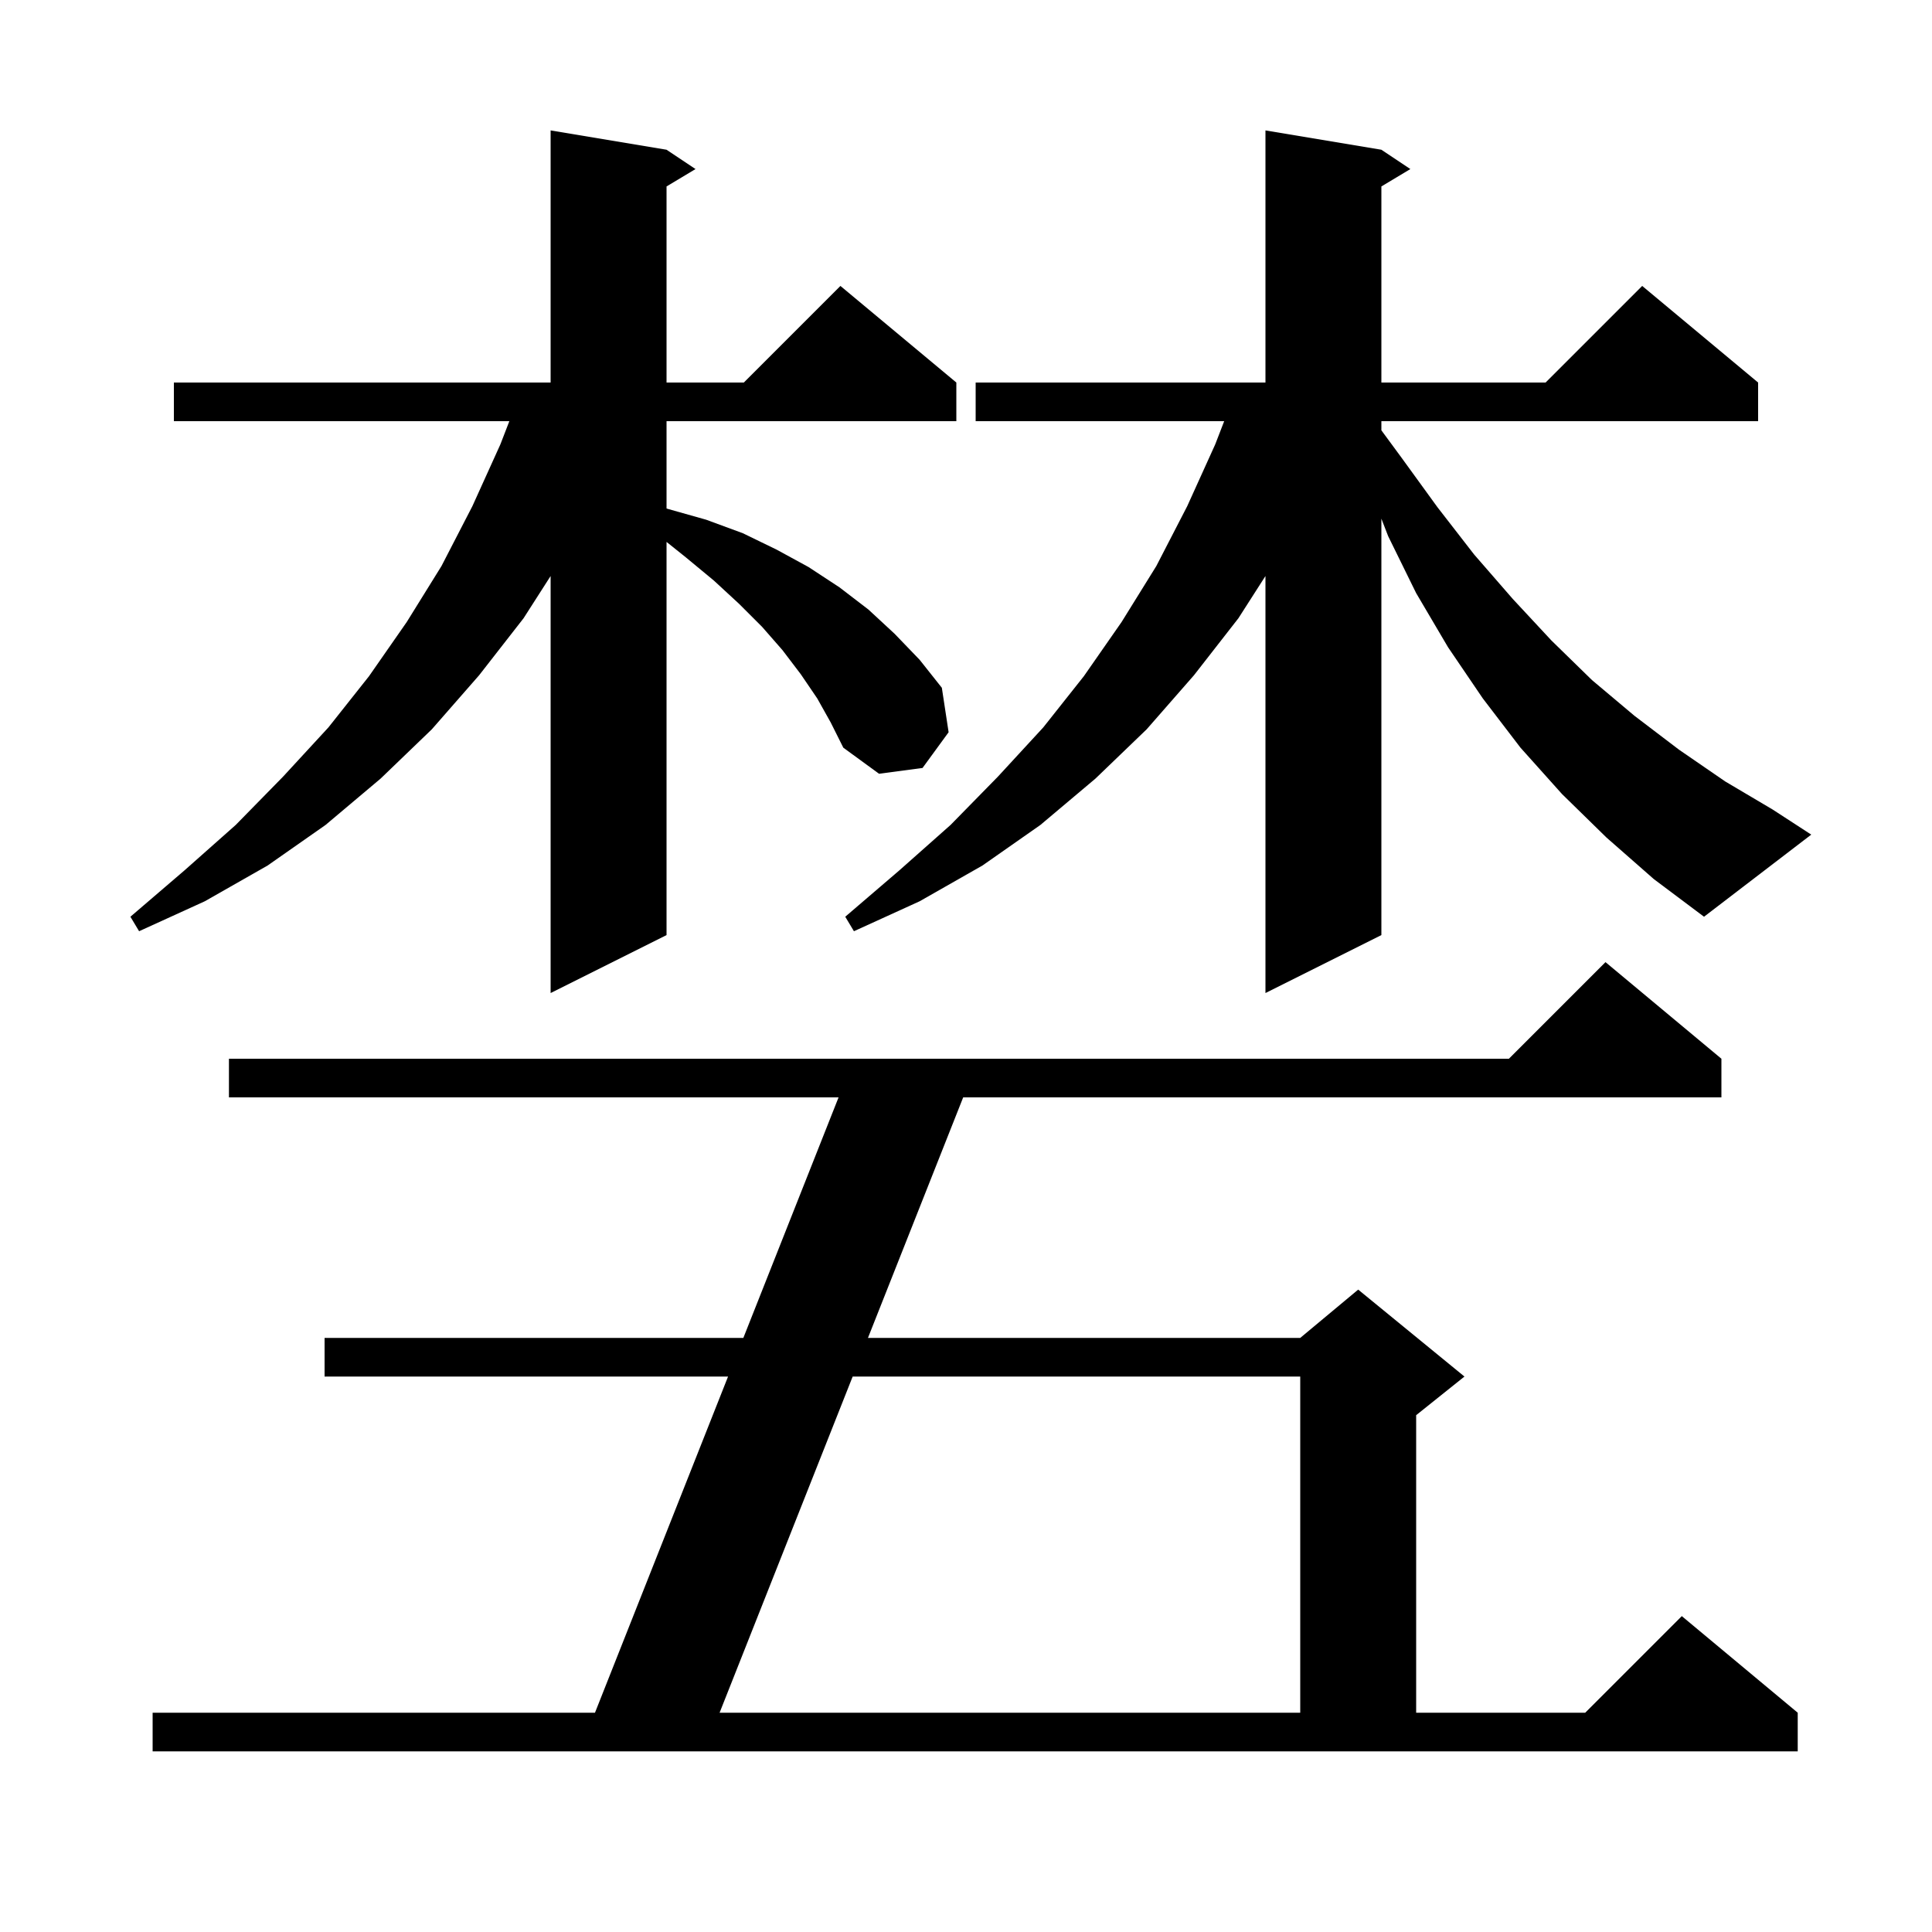 <svg xmlns="http://www.w3.org/2000/svg" xmlns:xlink="http://www.w3.org/1999/xlink" version="1.1" baseProfile="full" viewBox="0 0 200 200" width="200" height="200"><g fill="currentColor"><path d="M 15.8 177.3 L 61.592 177.3 L 75.368 142.5 L 33.6 142.5 L 33.6 138.5 L 76.951 138.5 L 86.808 113.6 L 23.7 113.6 L 23.7 109.6 L 156.2 109.6 L 166.2 99.6 L 178.2 109.6 L 178.2 113.6 L 99.708 113.6 L 89.851 138.5 L 134.6 138.5 L 140.6 133.5 L 151.6 142.5 L 146.6 146.5 L 146.6 177.3 L 164.1 177.3 L 174.1 167.3 L 186.1 177.3 L 186.1 181.3 L 15.8 181.3 Z M 88.268 142.5 L 74.492 177.3 L 134.6 177.3 L 134.6 142.5 Z M 84.6 72.3 L 82.9 69.8 L 81.0 67.3 L 78.9 64.9 L 76.5 62.5 L 73.9 60.1 L 71.0 57.7 L 69.0 56.1 L 69.0 96.8 L 57.0 102.8 L 57.0 59.629 L 54.2 64.0 L 49.6 69.9 L 44.7 75.5 L 39.4 80.6 L 33.7 85.4 L 27.7 89.6 L 21.2 93.3 L 14.4 96.4 L 13.5 94.9 L 19.1 90.1 L 24.4 85.4 L 29.3 80.4 L 34.0 75.3 L 38.2 70.0 L 42.1 64.4 L 45.7 58.6 L 48.9 52.4 L 51.8 46.0 L 52.727 43.6 L 18.0 43.6 L 18.0 39.6 L 57.0 39.6 L 57.0 13.5 L 69.0 15.5 L 72.0 17.5 L 69.0 19.3 L 69.0 39.6 L 77.0 39.6 L 87.0 29.6 L 99.0 39.6 L 99.0 43.6 L 69.0 43.6 L 69.0 52.64 L 69.2 52.7 L 73.1 53.8 L 76.9 55.2 L 80.4 56.9 L 83.7 58.7 L 86.9 60.8 L 89.9 63.1 L 92.6 65.6 L 95.2 68.3 L 97.5 71.2 L 98.2 75.8 L 95.5 79.5 L 91.0 80.1 L 87.3 77.4 L 86.0 74.8 Z M 166.3 86.7 L 161.7 82.2 L 157.4 77.4 L 153.5 72.3 L 149.9 67.0 L 146.6 61.4 L 143.7 55.5 L 143.0 53.692 L 143.0 96.8 L 131.0 102.8 L 131.0 59.629 L 128.2 64.0 L 123.6 69.9 L 118.7 75.5 L 113.4 80.6 L 107.7 85.4 L 101.7 89.6 L 95.2 93.3 L 88.4 96.4 L 87.5 94.9 L 93.1 90.1 L 98.4 85.4 L 103.3 80.4 L 108.0 75.3 L 112.2 70.0 L 116.1 64.4 L 119.7 58.6 L 122.9 52.4 L 125.8 46.0 L 126.727 43.6 L 101.0 43.6 L 101.0 39.6 L 131.0 39.6 L 131.0 13.5 L 143.0 15.5 L 146.0 17.5 L 143.0 19.3 L 143.0 39.6 L 160.0 39.6 L 170.0 29.6 L 182.0 39.6 L 182.0 43.6 L 143.0 43.6 L 143.0 44.546 L 145.1 47.4 L 148.8 52.5 L 152.6 57.4 L 156.6 62.0 L 160.6 66.3 L 164.8 70.4 L 169.2 74.1 L 173.8 77.6 L 178.6 80.9 L 183.5 83.8 L 187.5 86.4 L 176.4 94.9 L 171.2 91.0 Z "/></g></svg>